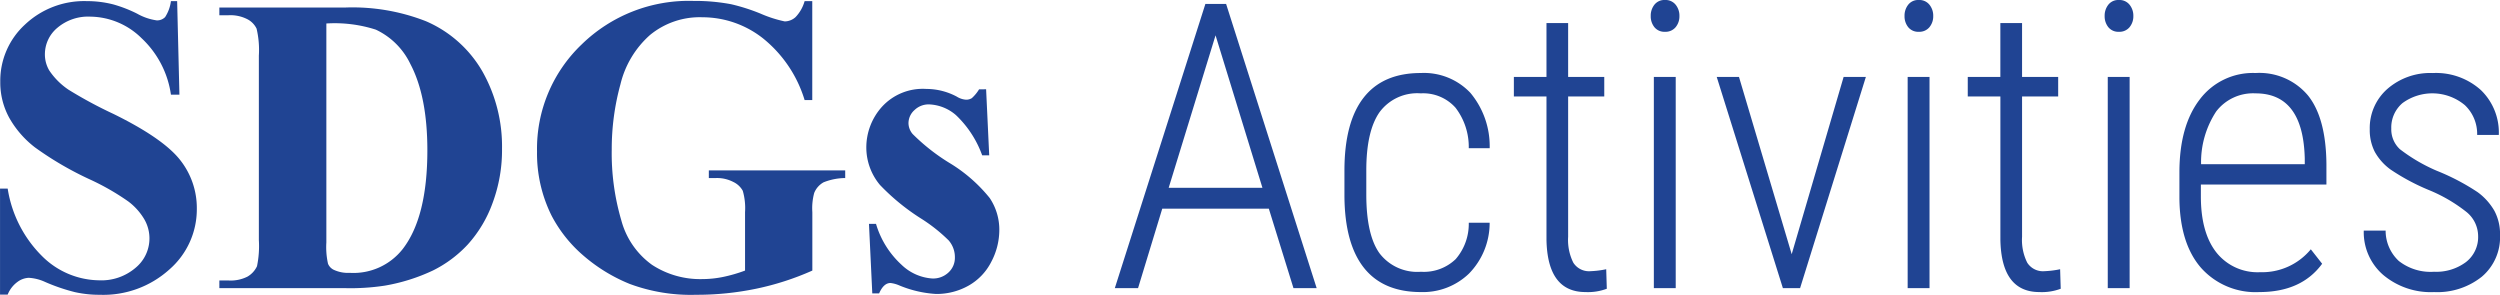 <svg xmlns="http://www.w3.org/2000/svg" width="312.625" height="36.863" viewBox="0 0 312.625 36.863"><defs><style>.a{fill:#204493;}</style></defs><path class="a" d="M19.984,3.066l.285,11.7H19.208A11.98,11.98,0,0,0,15.52,7.686,9.266,9.266,0,0,0,9.167,5.007a5.951,5.951,0,0,0-4.18,1.41,4.3,4.3,0,0,0-1.54,3.248,3.937,3.937,0,0,0,.544,2.07A8.787,8.787,0,0,0,6.4,14.142a54.2,54.2,0,0,0,5.616,3.028q6.159,3.027,8.307,5.719a9.674,9.674,0,0,1,2.122,6.16,9.963,9.963,0,0,1-3.428,7.569,12.331,12.331,0,0,1-8.709,3.17,14,14,0,0,1-3.131-.337,23.494,23.494,0,0,1-3.7-1.267,5.606,5.606,0,0,0-2.044-.518,2.536,2.536,0,0,0-1.424.518,3.624,3.624,0,0,0-1.216,1.578h-.957V26.512h.957a15.192,15.192,0,0,0,4.387,8.527,10.262,10.262,0,0,0,7,2.938A6.571,6.571,0,0,0,14.8,36.4a4.76,4.76,0,0,0,1.061-6.082,7.656,7.656,0,0,0-2-2.212,30.381,30.381,0,0,0-4.762-2.731,41.041,41.041,0,0,1-6.884-4.011,12.291,12.291,0,0,1-3.222-3.7,9.175,9.175,0,0,1-1.126-4.5A9.529,9.529,0,0,1,.937,6.016,10.772,10.772,0,0,1,8.7,3.066a13.207,13.207,0,0,1,3.312.414,16.554,16.554,0,0,1,2.964,1.152,6.991,6.991,0,0,0,2.445.841,1.385,1.385,0,0,0,1.061-.414,4.776,4.776,0,0,0,.725-1.993Z" transform="translate(2.168 -2.925)"/><path class="a" d="M25.263,38.96V38h1.165a4.669,4.669,0,0,0,2.342-.479,2.924,2.924,0,0,0,1.2-1.306,12.38,12.38,0,0,0,.233-3.261V9.872a11.526,11.526,0,0,0-.285-3.364A2.594,2.594,0,0,0,28.77,5.33a4.658,4.658,0,0,0-2.342-.5H25.263V3.868H40.972A25.154,25.154,0,0,1,51.09,5.576a14.961,14.961,0,0,1,7.1,6.341,19.036,19.036,0,0,1,2.42,9.6,18.961,18.961,0,0,1-1.191,6.819,15.657,15.657,0,0,1-3.079,5.149,15.077,15.077,0,0,1-4.361,3.261,23.267,23.267,0,0,1-6.043,1.9,28.4,28.4,0,0,1-4.968.311Zm13.38-33.1V33.24a9.6,9.6,0,0,0,.207,2.666,1.468,1.468,0,0,0,.7.75,4.217,4.217,0,0,0,2.019.389,7.833,7.833,0,0,0,6.6-2.95q3.105-3.986,3.105-12.37,0-6.754-2.122-10.792a9.049,9.049,0,0,0-4.321-4.3A16.8,16.8,0,0,0,38.643,5.861Z" transform="translate(2.168 -2.925)"/><path class="a" d="M99.406,3.066v12.37h-.957a15.778,15.778,0,0,0-5.2-7.712,12.246,12.246,0,0,0-7.582-2.64A9.783,9.783,0,0,0,79.117,7.3a11.978,11.978,0,0,0-3.7,6.172A30.549,30.549,0,0,0,74.33,21.6a29.679,29.679,0,0,0,1.19,8.849,10.042,10.042,0,0,0,3.843,5.59,11,11,0,0,0,6.3,1.786,13.1,13.1,0,0,0,2.6-.271A18.669,18.669,0,0,0,91,36.76v-7.3a7.79,7.79,0,0,0-.285-2.679,2.628,2.628,0,0,0-1.178-1.1,4.415,4.415,0,0,0-2.16-.492h-.906v-.958h17.054v.958a7.483,7.483,0,0,0-2.7.531,2.653,2.653,0,0,0-1.177,1.333,7.328,7.328,0,0,0-.233,2.407v7.3a34.478,34.478,0,0,1-7,2.264,36.622,36.622,0,0,1-7.544.764,21.929,21.929,0,0,1-8.294-1.358,20.753,20.753,0,0,1-5.823-3.572A16.867,16.867,0,0,1,66.8,29.877a17.421,17.421,0,0,1-1.812-8A18.027,18.027,0,0,1,70.551,8.5a19.175,19.175,0,0,1,14-5.46,24.423,24.423,0,0,1,4.71.414,24.008,24.008,0,0,1,3.687,1.178,15.4,15.4,0,0,0,3.015.97,2.032,2.032,0,0,0,1.346-.531,4.715,4.715,0,0,0,1.139-2Z" transform="translate(2.168 -2.925)"/><path class="a" d="M121.145,14.09l.388,8.256h-.88a12.984,12.984,0,0,0-3.274-5.021A5.439,5.439,0,0,0,114,15.979a2.54,2.54,0,0,0-1.812.712,2.2,2.2,0,0,0-.75,1.643,2.125,2.125,0,0,0,.518,1.346,24.737,24.737,0,0,0,4.632,3.636,19.146,19.146,0,0,1,5.008,4.373,7.089,7.089,0,0,1,1.2,4.025,8.507,8.507,0,0,1-1.009,3.96,7.081,7.081,0,0,1-2.847,2.975,8.138,8.138,0,0,1-4.063,1.036A14.1,14.1,0,0,1,110.25,38.6a3.872,3.872,0,0,0-1.062-.286q-.854,0-1.423,1.3h-.854l-.414-8.695h.88a11.246,11.246,0,0,0,3.2,5.123,6.128,6.128,0,0,0,3.843,1.709,2.8,2.8,0,0,0,2.031-.764,2.475,2.475,0,0,0,.79-1.85,3.193,3.193,0,0,0-.777-2.148,20.26,20.26,0,0,0-3.467-2.744,27.14,27.14,0,0,1-5.124-4.191,7.3,7.3,0,0,1-1.708-4.685,7.607,7.607,0,0,1,1.928-5.059,6.916,6.916,0,0,1,5.577-2.264,8.136,8.136,0,0,1,3.8.957,2.522,2.522,0,0,0,1.138.388,1.313,1.313,0,0,0,.751-.194,4.924,4.924,0,0,0,.906-1.1Z" transform="translate(2.168 -2.925)"/><path class="a" d="M156.5,29.023H143.171l-3.027,9.937h-2.905L148.567,3.413h2.588L162.482,38.96h-2.9Zm-12.525-2.612H155.7L149.836,7.344Z" transform="translate(2.168 -2.925)"/><path class="a" d="M175.52,36.909a5.733,5.733,0,0,0,4.345-1.58,6.743,6.743,0,0,0,1.637-4.548h2.611a9.056,9.056,0,0,1-2.588,6.36,8.3,8.3,0,0,1-6,2.307q-4.712,0-7.117-3.014t-2.454-8.949V24.263q0-6.054,2.405-9.131t7.142-3.076a7.993,7.993,0,0,1,6.2,2.478,10.4,10.4,0,0,1,2.416,6.921H181.5a8.041,8.041,0,0,0-1.66-5.066A5.416,5.416,0,0,0,175.5,14.6a5.855,5.855,0,0,0-5.164,2.365q-1.648,2.365-1.648,7.268v3q0,5.072,1.66,7.376A5.944,5.944,0,0,0,175.52,36.909Z" transform="translate(2.168 -2.925)"/><path class="a" d="M193.928,5.806v6.738h4.517v2.441h-4.517V32.539a6.356,6.356,0,0,0,.647,3.234,2.329,2.329,0,0,0,2.161,1.063,11.5,11.5,0,0,0,1.953-.244l.073,2.441a6.722,6.722,0,0,1-2.66.415q-4.761,0-4.883-6.543V14.985h-4.078V12.544h4.078V5.806Z" transform="translate(2.168 -2.925)"/><path class="a" d="M204.256,4.927a2.211,2.211,0,0,1,.463-1.416,1.583,1.583,0,0,1,1.318-.586,1.617,1.617,0,0,1,1.331.586,2.17,2.17,0,0,1,.476,1.416,2.124,2.124,0,0,1-.476,1.4,1.634,1.634,0,0,1-1.331.573,1.6,1.6,0,0,1-1.318-.573A2.164,2.164,0,0,1,204.256,4.927Zm3.125,34.033h-2.735V12.544h2.735Z" transform="translate(2.168 -2.925)"/><path class="a" d="M221.883,34.712l6.494-22.168h2.783L222.932,38.96h-2.149l-8.275-26.416h2.783Z" transform="translate(2.168 -2.925)"/><path class="a" d="M235.994,4.927a2.211,2.211,0,0,1,.463-1.416,1.584,1.584,0,0,1,1.318-.586,1.616,1.616,0,0,1,1.331.586,2.17,2.17,0,0,1,.476,1.416,2.124,2.124,0,0,1-.476,1.4,1.633,1.633,0,0,1-1.331.573,1.6,1.6,0,0,1-1.318-.573A2.164,2.164,0,0,1,235.994,4.927Zm3.125,34.033h-2.734V12.544h2.734Z" transform="translate(2.168 -2.925)"/><path class="a" d="M250.691,5.806v6.738h4.516v2.441h-4.516V32.539a6.346,6.346,0,0,0,.647,3.234,2.327,2.327,0,0,0,2.16,1.063,11.492,11.492,0,0,0,1.953-.244l.074,2.441a6.729,6.729,0,0,1-2.662.415q-4.761,0-4.883-6.543V14.985H243.9V12.544h4.076V5.806Z" transform="translate(2.168 -2.925)"/><path class="a" d="M261.018,4.927a2.212,2.212,0,0,1,.464-1.416,1.582,1.582,0,0,1,1.319-.586,1.618,1.618,0,0,1,1.33.586,2.175,2.175,0,0,1,.476,1.416,2.13,2.13,0,0,1-.476,1.4,1.635,1.635,0,0,1-1.33.573,1.6,1.6,0,0,1-1.319-.573A2.165,2.165,0,0,1,261.018,4.927Zm3.125,34.033h-2.735V12.544h2.735Z" transform="translate(2.168 -2.925)"/><path class="a" d="M280.354,39.448a9.128,9.128,0,0,1-7.3-3.052q-2.637-3.051-2.686-8.691V24.482q0-5.809,2.539-9.118a8.319,8.319,0,0,1,6.983-3.308,7.919,7.919,0,0,1,6.554,2.807q2.257,2.808,2.307,8.594V26h-15.7v1.489q0,4.542,1.94,7.007a6.571,6.571,0,0,0,5.482,2.466A7.884,7.884,0,0,0,286.8,34.1l1.416,1.806Q285.628,39.45,280.354,39.448ZM279.891,14.6a5.817,5.817,0,0,0-4.92,2.258,11.539,11.539,0,0,0-1.893,6.6h12.965v-.708Q285.847,14.6,279.891,14.6Z" transform="translate(2.168 -2.925)"/><path class="a" d="M307.723,32.45a3.91,3.91,0,0,0-1.416-2.983,19.351,19.351,0,0,0-4.8-2.8,26.955,26.955,0,0,1-4.724-2.535,6.831,6.831,0,0,1-1.978-2.21,5.961,5.961,0,0,1-.635-2.832,6.507,6.507,0,0,1,2.2-5.042,8.152,8.152,0,0,1,5.69-1.989,8.384,8.384,0,0,1,6,2.124,7.367,7.367,0,0,1,2.247,5.615H307.6a4.942,4.942,0,0,0-1.538-3.723,6.329,6.329,0,0,0-7.8-.257,4.007,4.007,0,0,0-1.4,3.174,3.376,3.376,0,0,0,1.075,2.588,21.2,21.2,0,0,0,4.638,2.71,27.864,27.864,0,0,1,5.078,2.661,7.5,7.5,0,0,1,2.1,2.331,6.187,6.187,0,0,1,.709,3.04,6.475,6.475,0,0,1-2.271,5.2,8.922,8.922,0,0,1-5.981,1.928,9.245,9.245,0,0,1-6.36-2.148,7.055,7.055,0,0,1-2.429-5.542h2.734a5.168,5.168,0,0,0,1.648,3.8,6.451,6.451,0,0,0,4.407,1.348,6.2,6.2,0,0,0,4-1.218A3.95,3.95,0,0,0,307.723,32.45Z" transform="translate(2.168 -2.925)"/></svg>